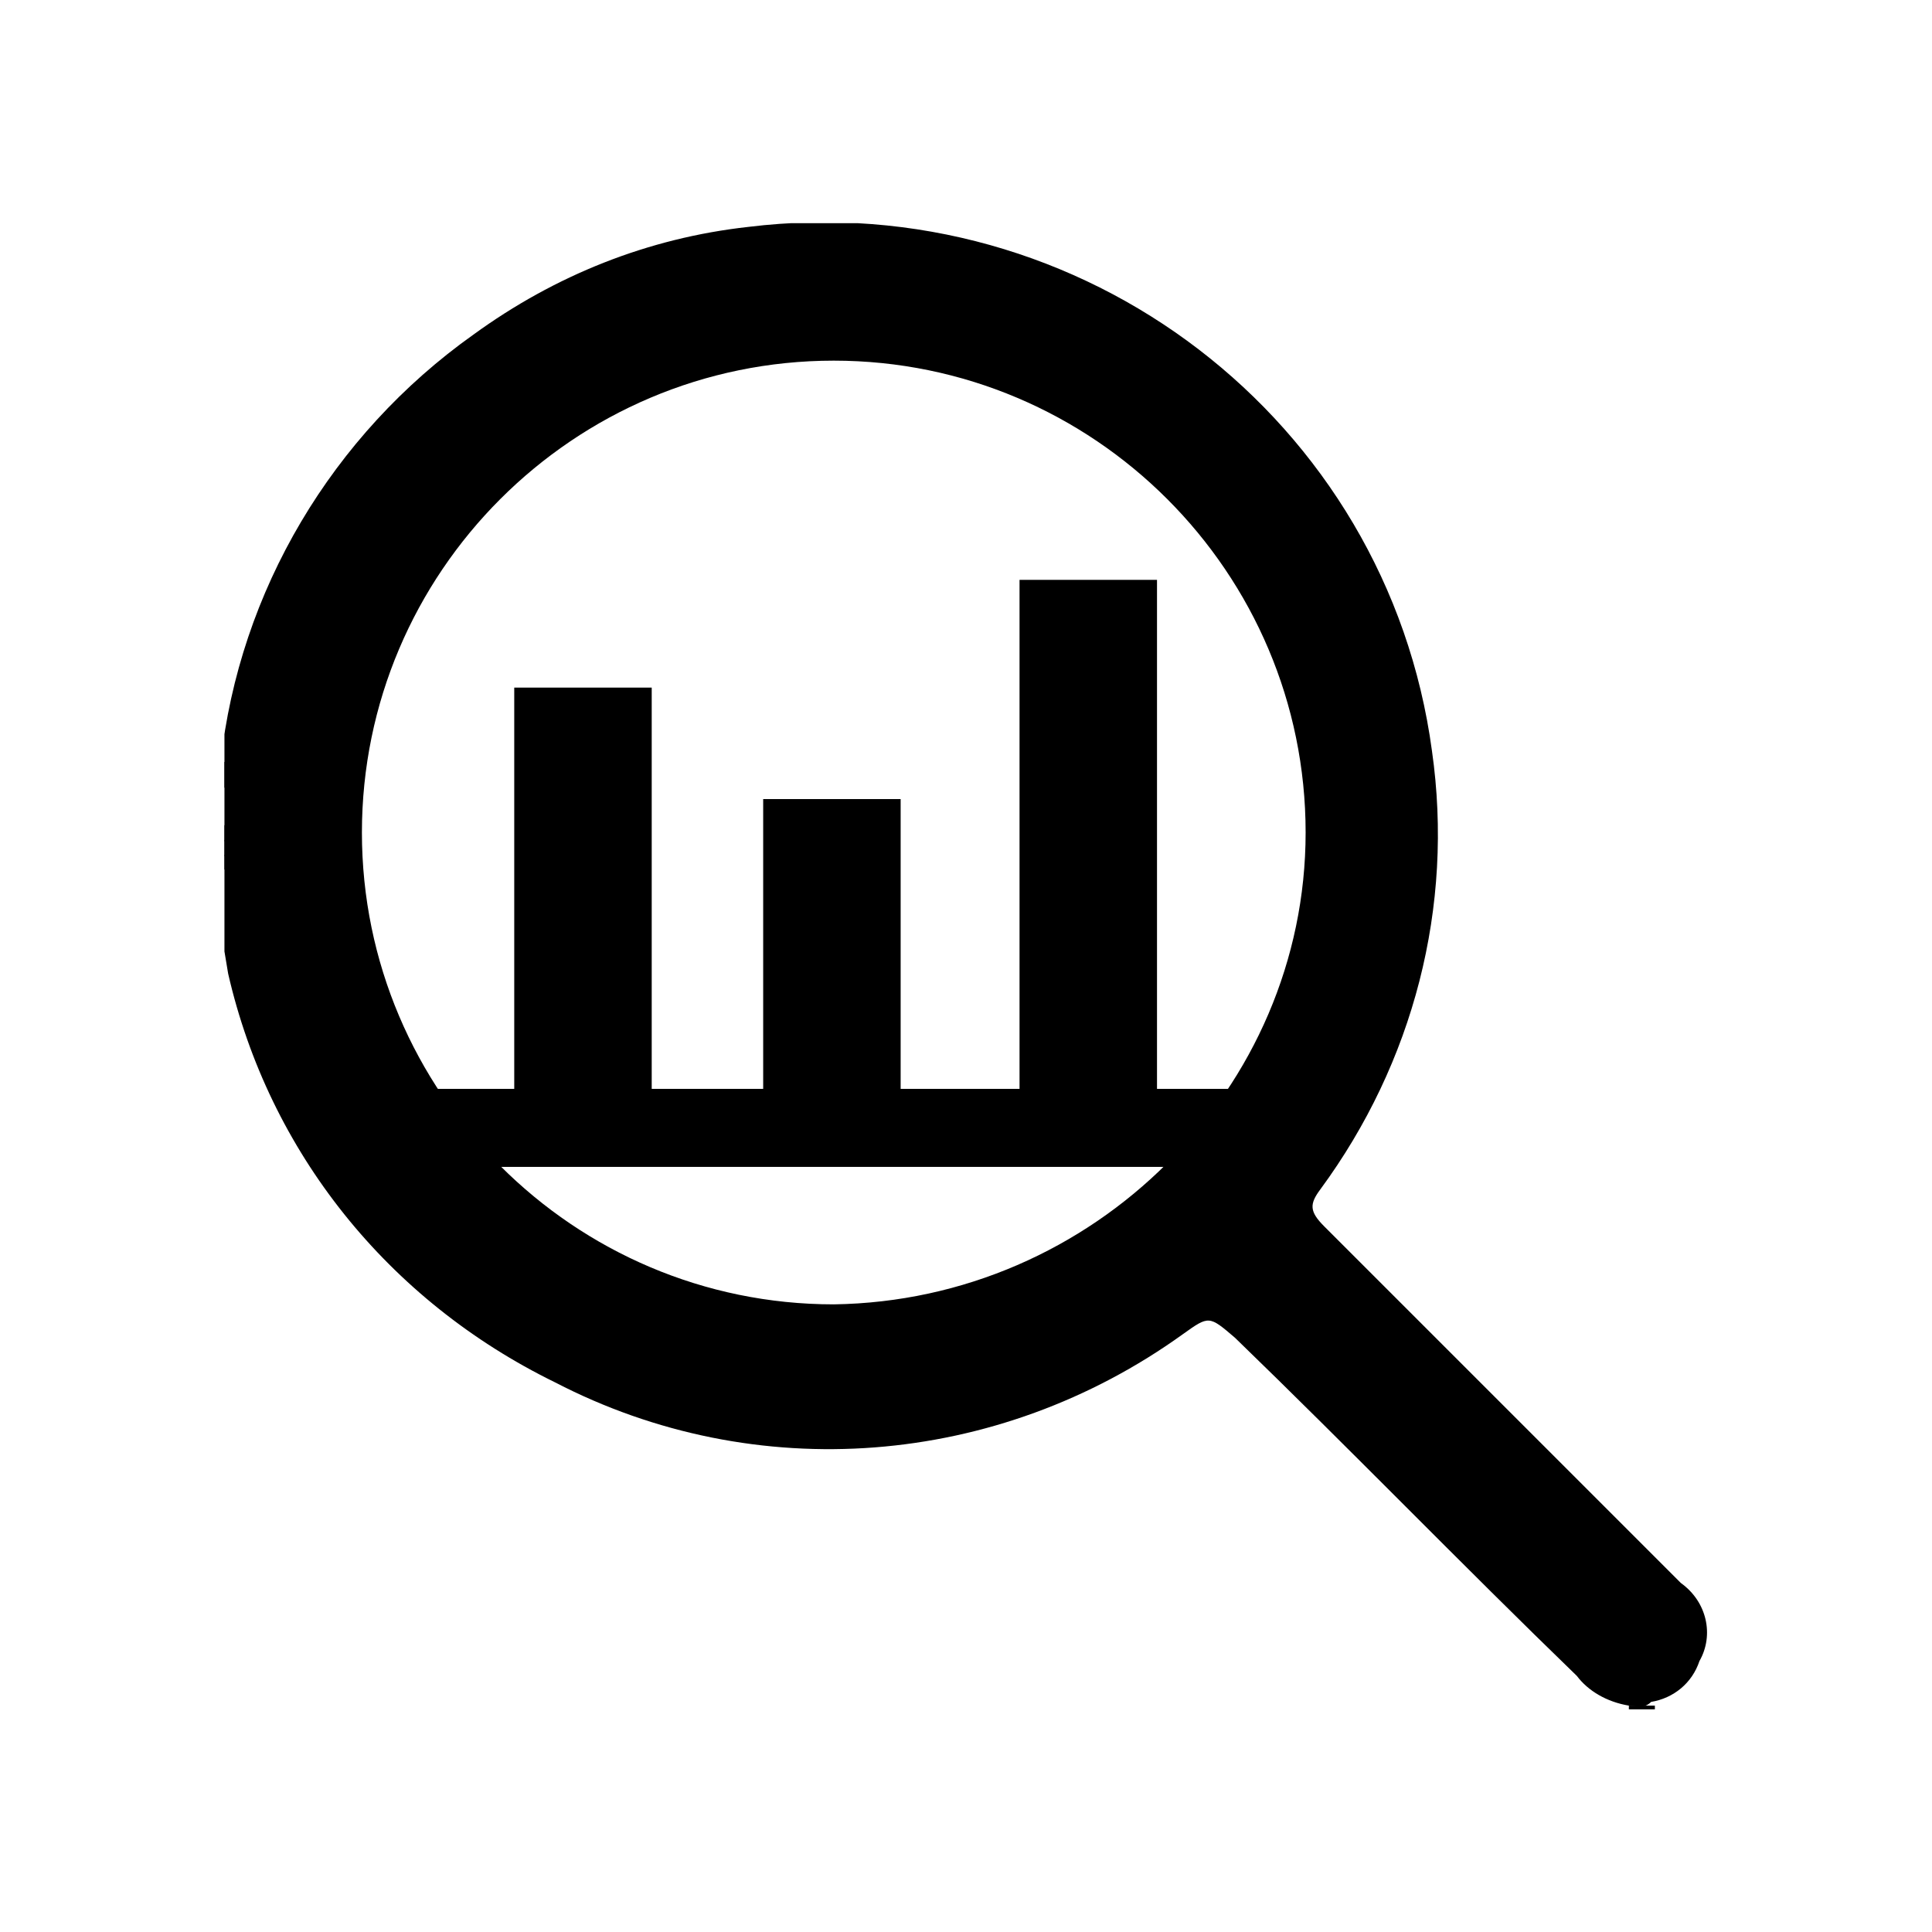 <?xml version="1.0" encoding="utf-8"?>
<!-- Generator: Adobe Illustrator 21.0.0, SVG Export Plug-In . SVG Version: 6.00 Build 0)  -->
<svg version="1.1" id="Layer_1" xmlns="http://www.w3.org/2000/svg" xmlns:xlink="http://www.w3.org/1999/xlink" x="0px" y="0px"
	 viewBox="0 0 52 52" style="enable-background:new 0 0 52 52;" xml:space="preserve">
<style type="text/css">
	.st0{clip-path:url(#SVGID_2_);}
</style>
<g id="Group_2796" transform="translate(1061.541 1946.507)">
	<g>
		<defs>
			<rect id="SVGID_1_" x="-1055.5" y="-1940.5" width="40" height="40"/>
		</defs>
		<clipPath id="SVGID_2_">
			<use xlink:href="#SVGID_1_"  style="overflow:visible;"/>
		</clipPath>
		<g id="Group_2795" class="st0">
			<path id="Path_5675" d="M-1055.4-1926c0,0.2,0.1,0.5-0.1,0.7v-0.7C-1055.5-1926-1055.5-1926-1055.4-1926"/>
			<path id="Path_5676" d="M-1017.7-1900.5v-0.1h0.7c0,0,0,0.1,0,0.1H-1017.7z"/>
			<path id="Path_5677" d="M-1055.5-1924.3c0.2,0.1,0.1,0.3,0.1,0.4c0,0.1-0.1,0.1-0.1,0V-1924.3z"/>
			<path id="Path_5678" d="M-1055.5-1923.9h0.1c0,0.1,0,0.3,0,0.4c0,0.1-0.1,0.1-0.1,0L-1055.5-1923.9z"/>
			<path id="Path_5679" d="M-1055.5-1923.5h0.1c0,0.1,0.1,0.3-0.1,0.4V-1923.5z"/>
			<path id="Path_5680" d="M-1016.3-1903.9c-3.2-3.2-6.4-6.4-9.6-9.6c-0.4-0.4-0.4-0.6-0.1-1c2.5-3.4,3.6-7.6,3-11.8
				c-1.2-8.9-9.4-15.2-18.4-14.1c-2.7,0.3-5.2,1.3-7.4,2.9c-3.8,2.7-6.3,6.9-6.8,11.5c-0.1,0.2,0,0.5-0.1,0.7v1
				c0.1,0.1,0.1,0.3,0.1,0.4c0,0.1,0,0.2,0,0.4c0,0.1,0.1,0.3-0.1,0.4v1c0.1,0.6,0.2,1.2,0.3,1.8c1.1,4.8,4.3,8.8,8.8,11
				c5.4,2.8,11.9,2.3,16.9-1.3c0.7-0.5,0.7-0.5,1.4,0.1c3.1,3,6.1,6.1,9.2,9.1c0.3,0.4,0.8,0.7,1.4,0.8c0.2,0,0.4,0.1,0.6-0.1
				c0.6-0.1,1.1-0.5,1.3-1.1C-1015.4-1902.5-1015.6-1903.4-1016.3-1903.9 M-1039.1-1911.4c-7,0-12.7-5.7-12.7-12.7
				c0-7,5.7-12.7,12.7-12.7c7,0,12.7,5.7,12.7,12.7C-1026.4-1917.2-1032.1-1911.5-1039.1-1911.4"/>
			<rect id="Rectangle_1933" x="-1047.7" y="-1928" width="3.7" height="10.9"/>
			<rect id="Rectangle_1934" x="-1041" y="-1925" width="3.7" height="8.2"/>
			<rect id="Rectangle_1935" x="-1034.1" y="-1930.9" width="3.7" height="14.3"/>
			<rect id="Rectangle_1936" x="-1052.3" y="-1917.2" width="25.4" height="2.1"/>
		</g>
	</g>
</g>
</svg>
